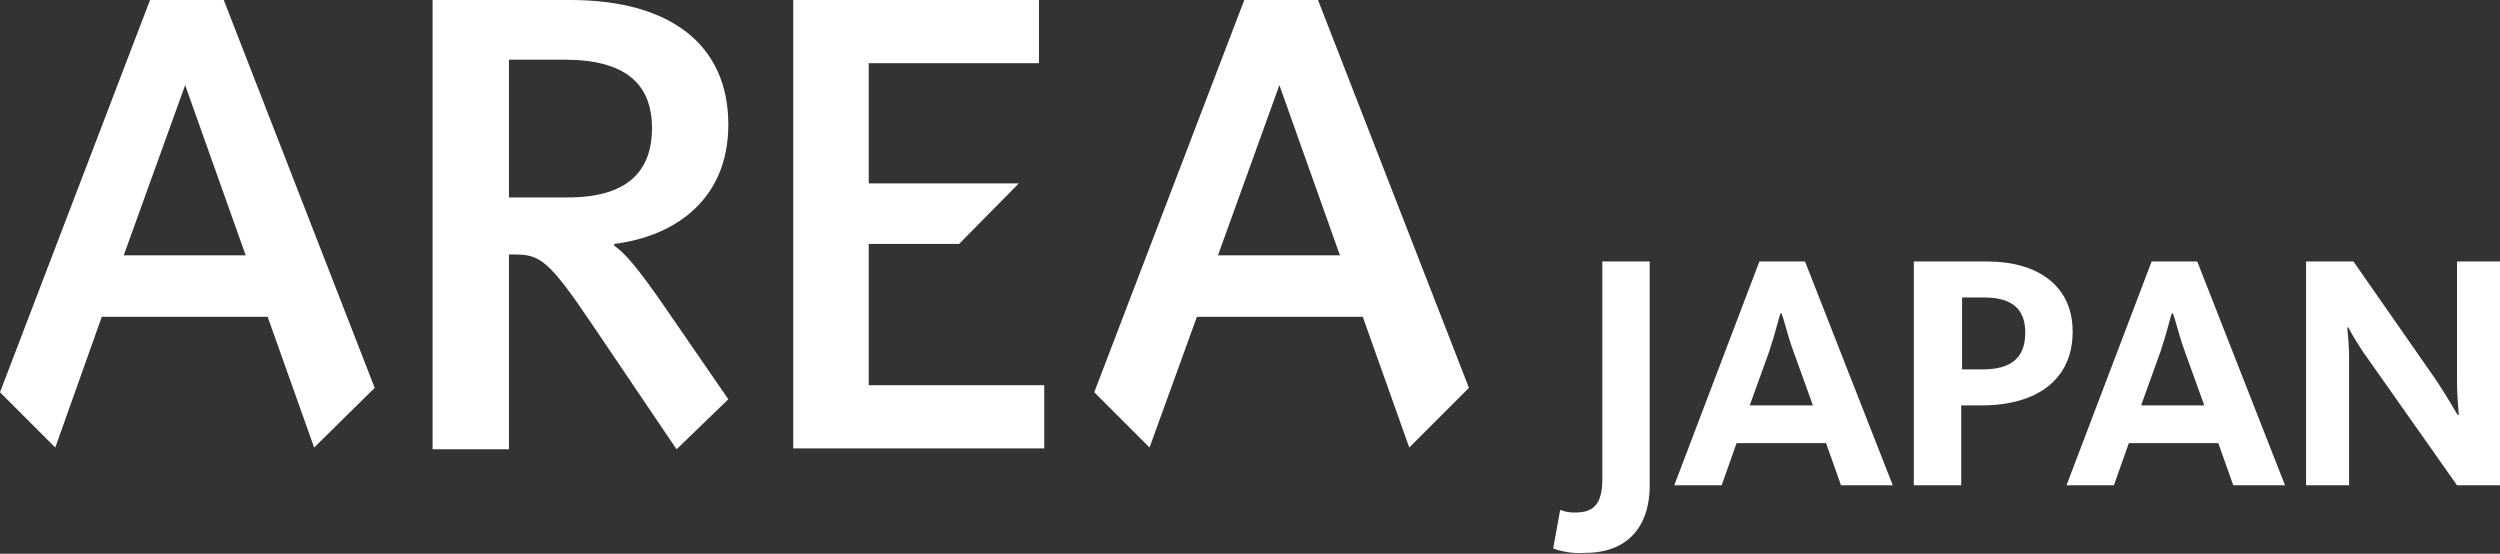 <svg id="レイヤー_1" data-name="レイヤー 1" xmlns="http://www.w3.org/2000/svg" viewBox="0 0 284.9 63.1"><rect x="0" y="0" width="284.9" height="63.1" fill="#333333" stroke="none"/><defs><style>.cls-1{fill:#fff;}</style></defs><title>アートボード 1</title><path class="cls-1" d="M177,62.5l.8-4.4a4.18,4.18,0,0,0,1.8.3c2.1,0,3-1.1,3-3.8V29.8H188V55.3c0,5-2.8,7.7-7.3,7.7A8.84,8.84,0,0,1,177,62.5Z"/><path class="cls-1" d="M200.5,29.8h5.2l10,25.5h-5.9l-1.7-4.8H197.9l-1.7,4.8h-5.4Zm6.1,16.4-2.2-6.1c-.8-2.2-1.1-3.8-1.4-4.4h-.1c-.2.6-.6,2.3-1.3,4.4l-2.2,6.1Z"/><path class="cls-1" d="M218.1,29.8h8.4c5.5,0,9.7,2.6,9.7,8s-4,8.4-10.4,8.4h-2.3v9.1h-5.4Zm7.8,12.3c3.4,0,4.9-1.4,4.9-4.2,0-2.6-1.4-4-4.7-4h-2.5v8.2Z"/><path class="cls-1" d="M245.2,29.8h5.2l10,25.5h-5.9l-1.7-4.8H242.6l-1.7,4.8h-5.4Zm6,16.4L249,40.1c-.8-2.2-1.1-3.8-1.4-4.4h-.1c-.2.6-.6,2.3-1.3,4.4L244,46.2Z"/><path class="cls-1" d="M262.8,29.8h5.4L277.4,43c1.5,2.2,2.4,3.9,2.7,4.3h.1c0-.3-.2-2.1-.2-4V29.8h4.9V55.3H280L270,41.1a33.72,33.72,0,0,1-2.4-3.8h-.1c0,.3.2,1.8.2,3.4V55.3h-4.9V29.8Z"/><path id="SVGID" class="cls-1" d="M35.8,51,30.5,36.1H11.6L6.3,51,0,44.7,17.1,0h8.4L42.7,44.2,35.8,51ZM21.1,9.7l-7,19.4H28L21.1,9.7Z"/><path id="SVGID-2" data-name="SVGID" class="cls-1" d="M160.6,51l-5.3-14.9H136.4L131,51l-6.3-6.3L141.8,0h8.4l17.2,44.2L160.6,51ZM145.8,9.7l-7,19.4h13.9L145.8,9.7Z"/><path id="SVGID-3" data-name="SVGID" class="cls-1" d="M70,27.8V28c1.2.8,2.8,2.7,5.7,6.9L83,45.5l-5.9,5.7L67.3,36.7c-4.8-7.1-5.8-7.7-8.7-7.7H58V51.2H49.3V0H65C76.4,0,83,5.1,83,14.2c0,8.4-5.9,12.7-13,13.6Zm-5.7-21H58V22.5h6.7c6.6,0,9.6-2.8,9.6-7.9s-3.1-7.8-10-7.8Z"/><polygon id="SVGID-4" data-name="SVGID" class="cls-1" points="99 20.9 116.1 20.9 116.1 20.9 109.3 27.8 99 27.8 99 43.9 119 43.9 119 51.1 90.4 51.1 90.4 0 118.4 0 118.4 7.2 99 7.2 99 20.9"/></svg>